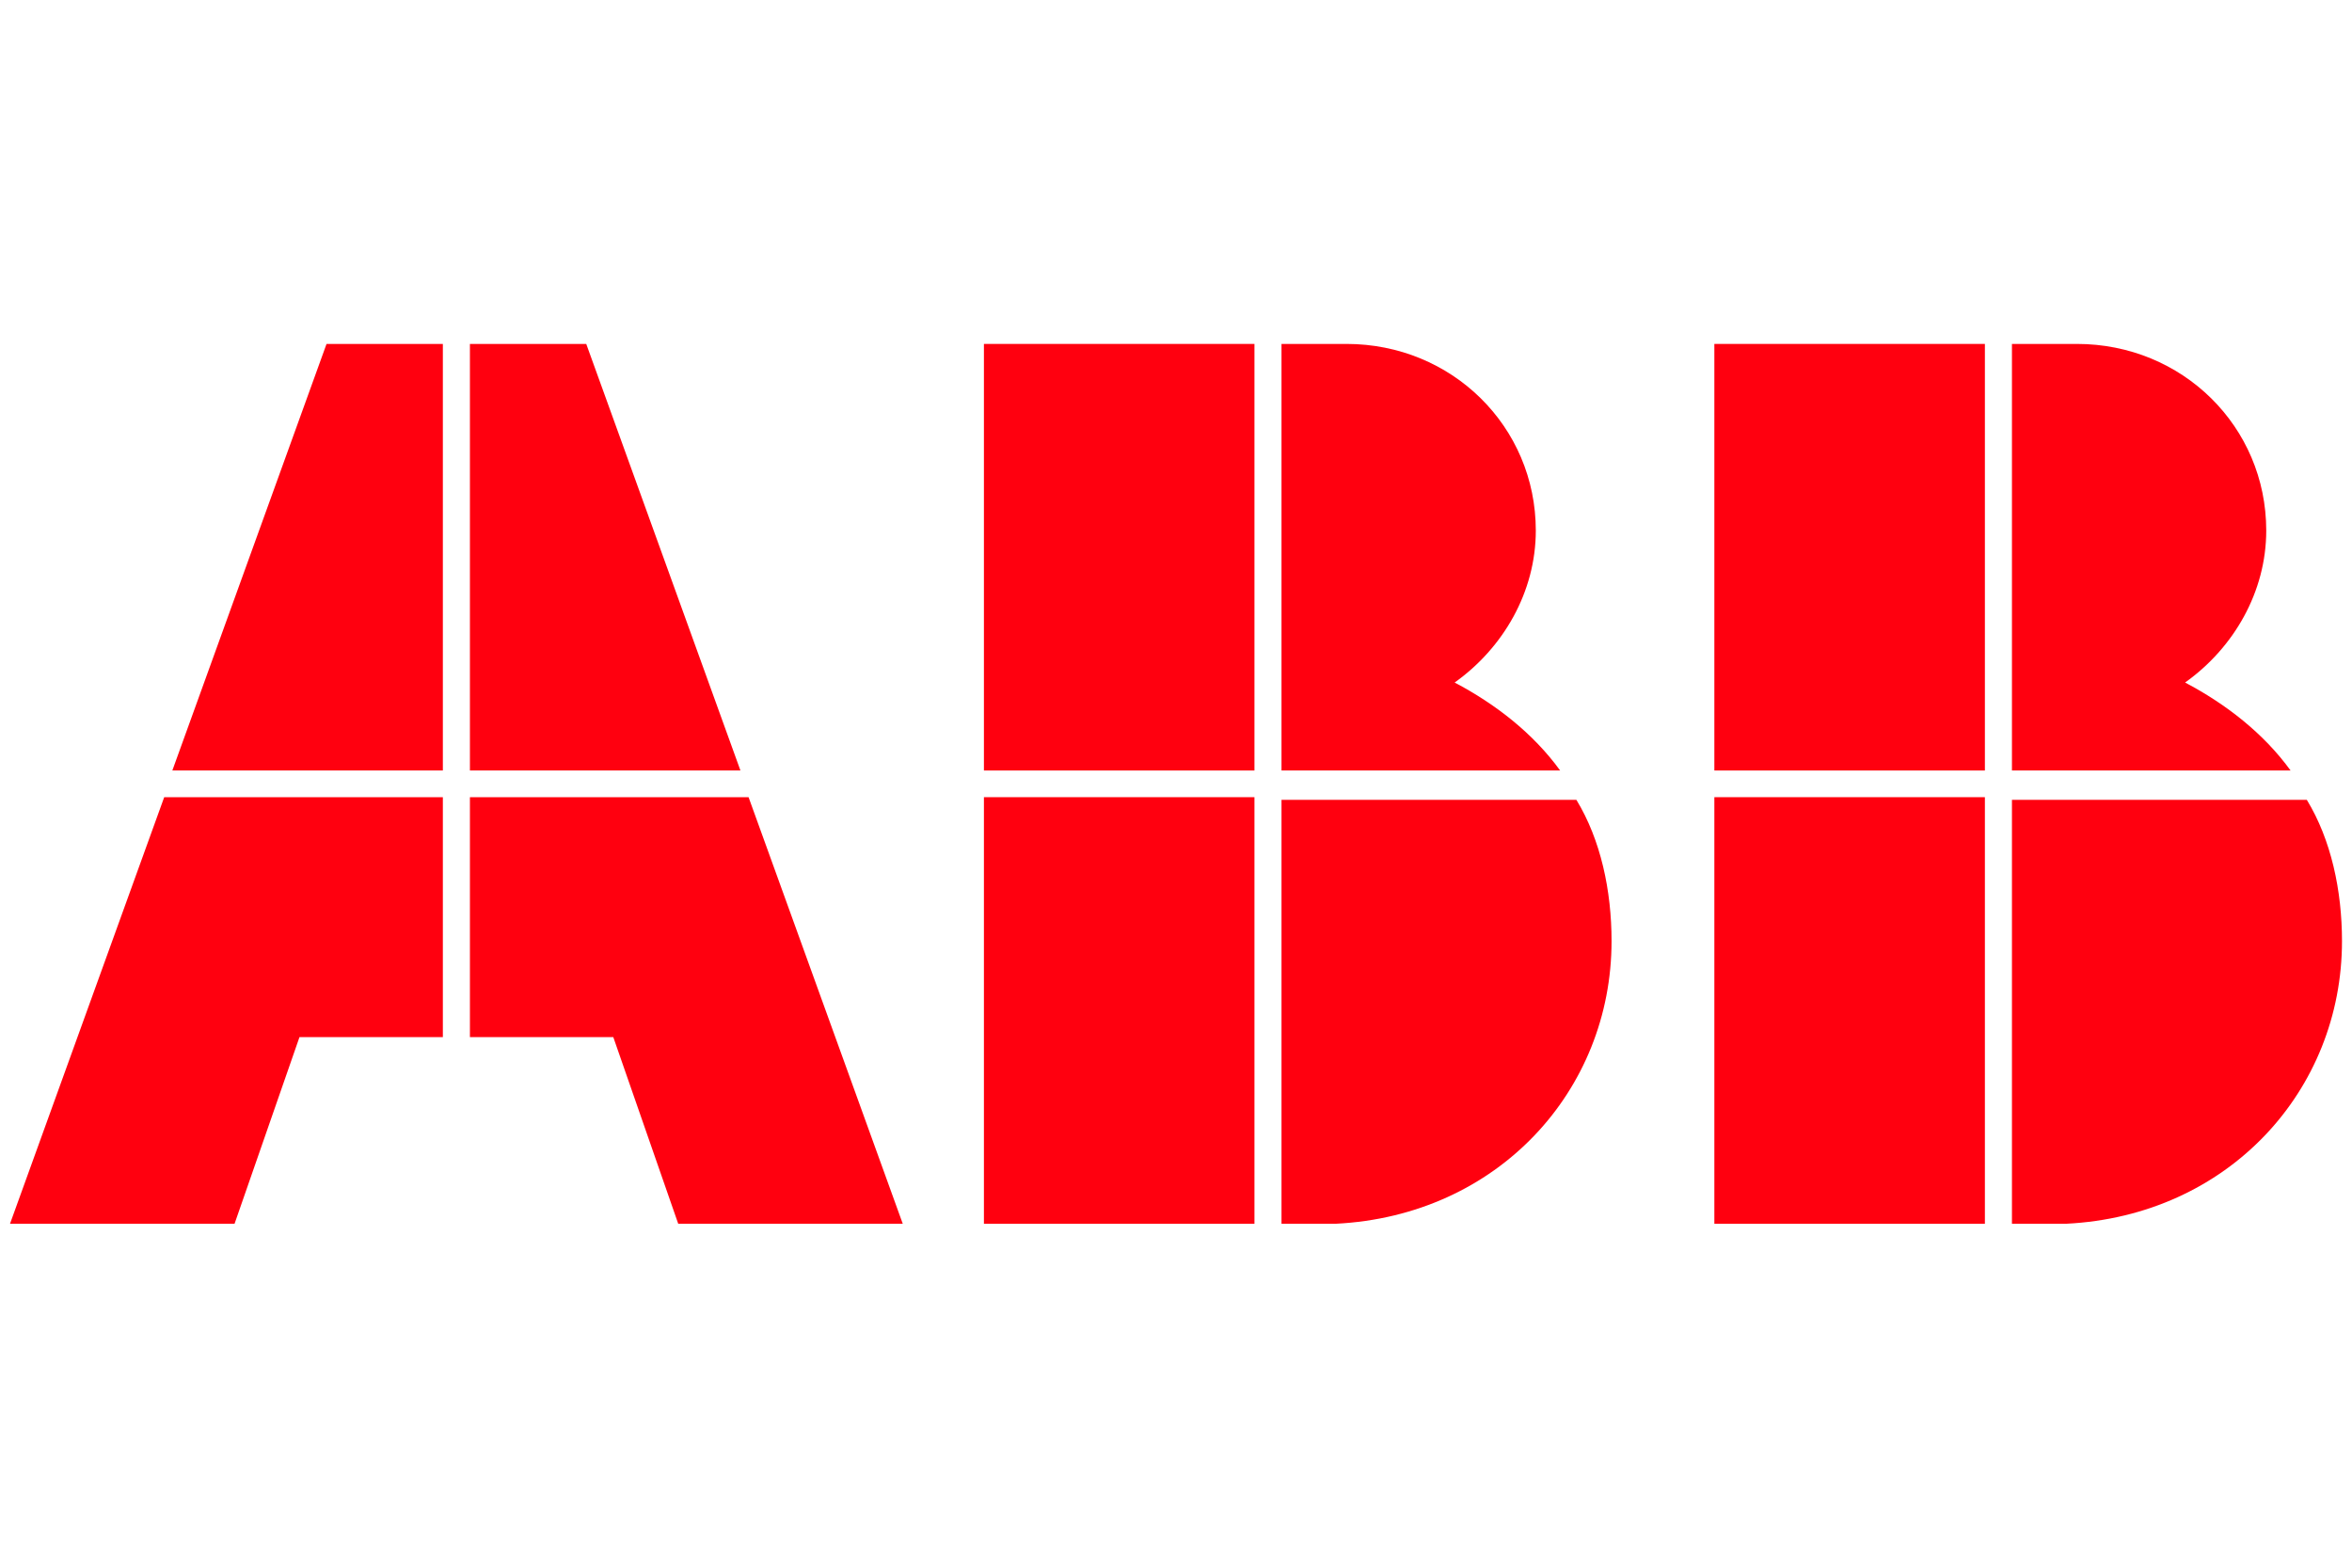 <?xml version="1.0" encoding="UTF-8" standalone="no"?>
<svg xmlns="http://www.w3.org/2000/svg" xmlns:xlink="http://www.w3.org/1999/xlink" xmlns:serif="http://www.serif.com/" width="345px" height="230px" version="1.1" xml:space="preserve" style="fill-rule:evenodd;clip-rule:evenodd;stroke-linejoin:round;stroke-miterlimit:2;">
  <path d="M187.976,179.542l7.937,-0c23.809,-1.174 40.476,-19.558 40.476,-41.463c-0,-7.433 -1.587,-14.865 -5.159,-20.732l-43.254,-0l0,62.195Z" style="fill:#ff000f;fill-rule:nonzero;"></path>
  <rect x="144.325" y="116.956" width="39.683" height="62.586" style="fill:#ff000f;"></rect>
  <path d="M228.849,113.044c-3.968,-5.476 -9.524,-9.779 -15.476,-12.908c7.143,-5.085 11.905,-13.3 11.905,-22.296c-0,-15.256 -12.302,-27.382 -27.778,-27.382l-9.524,0l0,62.586l40.873,0Z" style="fill:#ff000f;fill-rule:nonzero;"></path>
  <rect x="144.325" y="50.458" width="39.683" height="62.586" style="fill:#ff000f;"></rect>
  <path d="M295.119,179.542l7.937,-0c23.809,-1.174 40.476,-19.558 40.476,-41.463c-0,-7.433 -1.588,-14.865 -5.159,-20.732l-43.254,-0l0,62.195Z" style="fill:#ff000f;fill-rule:nonzero;"></path>
  <rect x="251.468" y="116.956" width="39.683" height="62.586" style="fill:#ff000f;"></rect>
  <path d="M335.992,113.044c-3.968,-5.476 -9.524,-9.779 -15.476,-12.908c7.143,-5.085 11.905,-13.3 11.905,-22.296c-0,-15.256 -12.302,-27.382 -27.778,-27.382l-9.524,0l0,62.586l40.873,0Z" style="fill:#ff000f;fill-rule:nonzero;"></path>
  <rect x="251.468" y="50.458" width="39.683" height="62.586" style="fill:#ff000f;"></rect>
  <path d="M24.087,116.956l-22.619,62.586l32.937,-0l9.524,-27.382l21.031,0l0,-35.204l-40.873,-0Z" style="fill:#ff000f;fill-rule:nonzero;"></path>
  <path d="M64.96,50.458l-17.063,0l-22.619,62.586l39.682,0l0,-62.586Z" style="fill:#ff000f;fill-rule:nonzero;"></path>
  <path d="M68.929,152.16l21.031,0l9.524,27.382l32.937,-0l-22.619,-62.586l-40.873,-0l-0,35.204Z" style="fill:#ff000f;fill-rule:nonzero;"></path>
  <path d="M108.611,113.044l-22.619,-62.586l-17.063,0l-0,62.586l39.682,0Z" style="fill:#ff000f;fill-rule:nonzero;"></path>
</svg>
